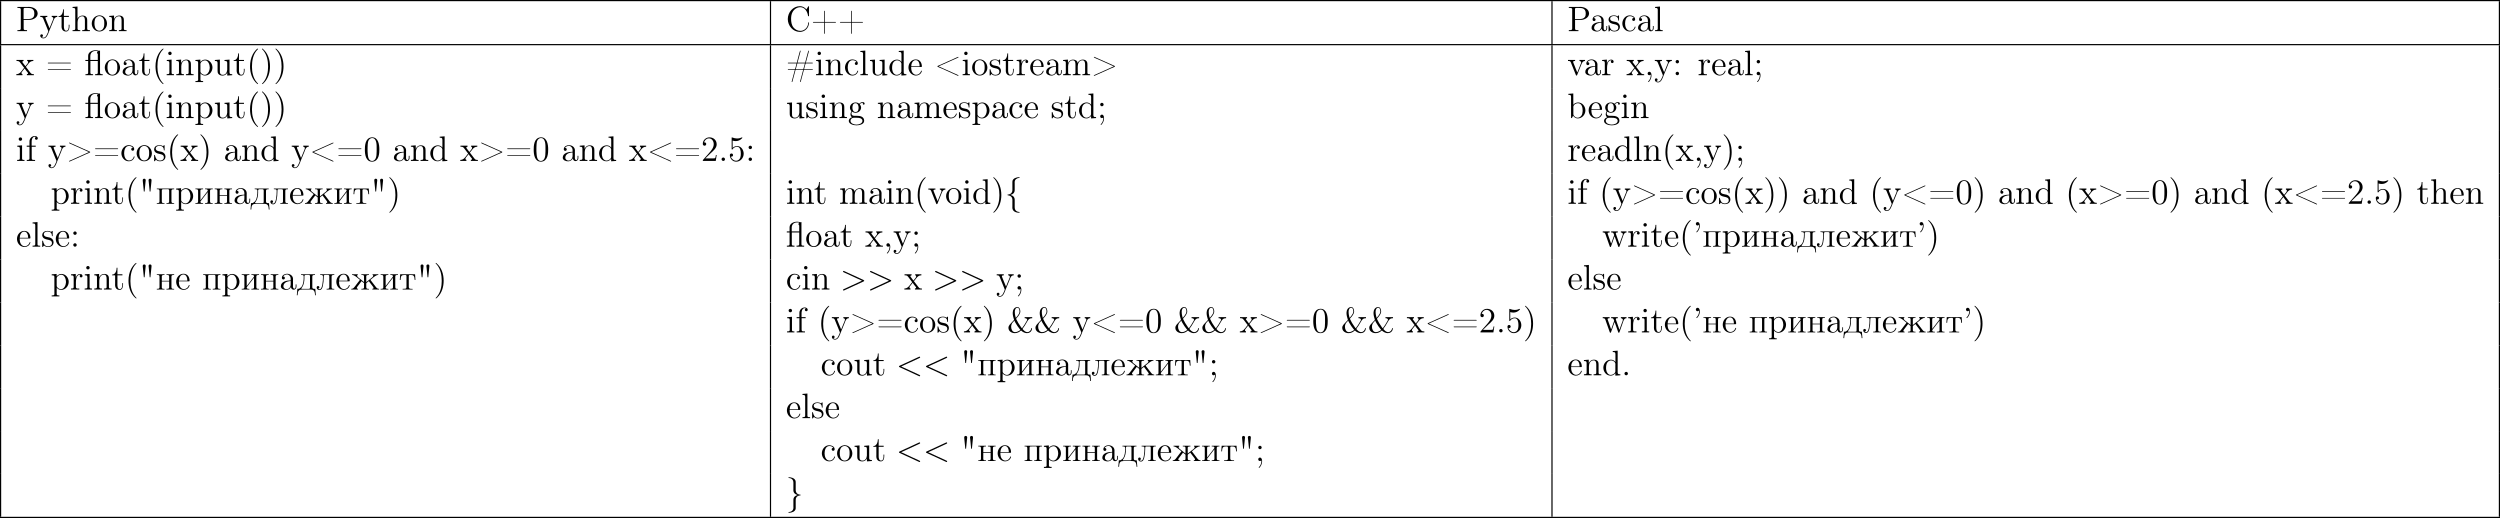 <?xml version='1.0' encoding='UTF-8'?>
<!-- This file was generated by dvisvgm 2.8.1 -->
<svg version='1.1' xmlns='http://www.w3.org/2000/svg' xmlns:xlink='http://www.w3.org/1999/xlink' width='1684.902pt' height='349.091pt' viewBox='0 892.723 1684.902 349.091'>
<defs>
<path id='g0-60' d='M7.878-5.822C8.094-5.918 8.118-6.001 8.118-6.073C8.118-6.205 8.022-6.3 7.89-6.3C7.867-6.3 7.855-6.288 7.687-6.217L1.219-3.24C1.004-3.144 .98-3.061 .98-2.989C.98-2.905 .992-2.833 1.219-2.726L7.687 .251C7.843 .323 7.867 .335 7.89 .335C8.022 .335 8.118 .239 8.118 .108C8.118 .036 8.094-.048 7.878-.143L1.722-2.977L7.878-5.822Z'/>
<path id='g0-62' d='M7.878-2.726C8.106-2.833 8.118-2.905 8.118-2.989C8.118-3.061 8.094-3.144 7.878-3.24L1.411-6.217C1.255-6.288 1.231-6.3 1.207-6.3C1.064-6.3 .98-6.181 .98-6.085C.98-5.942 1.076-5.894 1.231-5.822L7.376-2.989L1.219-.143C.98-.036 .98 .048 .98 .12C.98 .215 1.064 .335 1.207 .335C1.231 .335 1.243 .323 1.411 .251L7.878-2.726Z'/>
<path id='g1-29' d='M1.243-5.153H.311V-4.806H1.243V-.813C1.243-.395 .897-.359 .538-.359H.335V-.012H2.905V-.359H2.63C2.295-.359 1.997-.395 1.997-.813V-4.806H4.495V-.813C4.495-.395 4.148-.359 3.79-.359H3.587V-.012H6.157V-.359H5.87C5.523-.359 5.248-.395 5.248-.825V-8.309C5.141-8.285 5.009-8.249 4.89-8.249H4.818C4.722-8.249 4.639-8.309 4.543-8.333C4.352-8.393 4.148-8.416 3.945-8.428H3.754C2.642-8.428 1.243-7.831 1.243-6.528V-5.153ZM4.495-5.153H1.973V-6.408C1.973-7.257 2.439-8.189 3.802-8.189C4.053-8.189 4.471-8.165 4.471-8.058C4.471-7.974 4.244-7.867 4.244-7.639C4.244-7.52 4.28-7.4 4.364-7.305C4.4-7.245 4.483-7.209 4.495-7.137V-5.153Z'/>
<path id='g1-34' d='M3.778-4.148H4.029C4.041-4.507 4.101-4.866 4.136-5.224C4.208-5.978 4.292-6.731 4.364-7.484C4.376-7.627 4.4-7.783 4.4-7.938C4.4-8.201 4.316-8.476 3.85-8.476C3.491-8.404 3.395-8.201 3.395-7.926C3.395-7.747 3.443-7.568 3.455-7.412C3.527-6.683 3.599-5.966 3.67-5.236L3.742-4.531C3.754-4.4 3.778-4.28 3.778-4.148ZM1.805-4.148H2.056C2.056-4.28 2.08-4.4 2.092-4.531L2.164-5.236C2.236-5.966 2.307-6.683 2.379-7.412C2.391-7.568 2.439-7.747 2.439-7.926C2.439-8.201 2.343-8.404 1.985-8.476C1.566-8.476 1.435-8.225 1.435-7.938C1.435-7.783 1.459-7.627 1.47-7.484C1.542-6.731 1.626-5.978 1.698-5.224C1.733-4.866 1.793-4.507 1.805-4.148Z'/>
<path id='g1-35' d='M3.682-4.232H.813C.741-4.232 .658-4.196 .658-4.113V-4.101C.658-4.029 .717-3.993 .789-3.993H3.599C3.467-3.467 3.18-1.997 2.965-1.997H.801C.729-1.997 .658-1.961 .658-1.889C.658-1.757 .789-1.757 .885-1.757H3.001C2.893-1.423 2.821-1.076 2.726-.729C2.534-.048 2.355 .646 2.176 1.327L1.985 2.044C1.973 2.08 1.961 2.128 1.961 2.176S1.985 2.307 2.068 2.307C2.224 2.307 2.331 1.686 2.403 1.387C2.594 .681 2.786-.036 2.977-.741L3.156-1.423C3.192-1.53 3.228-1.65 3.24-1.757H5.81C5.703-1.423 5.631-1.076 5.535-.729C5.344-.048 5.165 .646 4.985 1.327L4.794 2.044C4.782 2.08 4.77 2.128 4.77 2.176S4.794 2.307 4.878 2.307C5.033 2.307 5.141 1.686 5.212 1.387C5.404 .681 5.595-.036 5.786-.741L5.966-1.423C6.001-1.53 6.037-1.65 6.049-1.757H8.931C9.002-1.757 9.086-1.793 9.086-1.877V-1.889C9.086-1.961 9.026-1.997 8.954-1.997H6.133C6.265-2.523 6.551-3.993 6.767-3.993H8.942C9.014-3.993 9.086-4.029 9.086-4.101C9.086-4.232 8.954-4.232 8.859-4.232H6.731C6.862-4.615 6.946-5.021 7.054-5.416C7.281-6.288 7.544-7.173 7.759-8.046C7.771-8.082 7.783-8.13 7.783-8.177S7.759-8.309 7.675-8.309C7.46-8.309 6.97-5.858 6.599-4.663C6.563-4.519 6.516-4.376 6.492-4.232H3.921C4.053-4.615 4.136-5.021 4.244-5.416C4.471-6.288 4.734-7.173 4.949-8.046C4.961-8.082 4.973-8.13 4.973-8.177S4.949-8.309 4.866-8.309C4.651-8.309 4.16-5.858 3.79-4.663C3.754-4.519 3.706-4.376 3.682-4.232ZM3.324-1.997L3.862-3.969L4.053-3.993H6.408L5.87-2.02L5.679-1.997H3.324Z'/>
<path id='g1-38' d='M8.44-1.459H8.177C8.177-.765 7.568-.108 6.85-.108H6.755C6.193-.167 5.691-.646 5.356-1.028C5.308-1.076 5.248-1.124 5.248-1.196C5.248-1.315 5.738-1.889 5.942-2.212C6.241-2.678 6.516-3.156 6.791-3.634C6.97-3.921 7.113-4.232 7.376-4.447C7.687-4.71 8.094-4.806 8.5-4.806V-5.153H5.954V-4.806C6.253-4.806 6.731-4.722 6.791-4.352V-4.208C6.743-3.981 6.551-3.754 6.444-3.551C6.049-2.893 5.679-2.2 5.189-1.602C5.153-1.554 5.081-1.447 5.021-1.447H5.009C4.89-1.518 4.686-1.853 4.543-2.068C4.017-2.821 3.527-3.587 3.156-4.423C3.132-4.471 3.096-4.531 3.096-4.591C3.096-4.71 3.216-4.794 3.288-4.878C3.814-5.452 4.495-6.3 4.495-7.054C4.495-7.651 4.268-8.56 3.491-8.56C2.439-8.56 1.925-7.532 1.925-6.611C1.925-5.834 2.116-5.093 2.355-4.364C2.367-4.34 2.379-4.304 2.379-4.268V-4.244C2.319-4.077 1.949-3.754 1.745-3.539C1.231-2.929 .49-2.415 .49-1.554C.49-.418 1.59 .239 2.618 .239C3.359 .239 4.125-.084 4.639-.598C4.663-.61 4.698-.646 4.734-.646C4.818-.646 4.949-.49 5.045-.406C5.511-.036 6.133 .239 6.743 .239C7.412 .239 8.44-.191 8.44-1.459ZM2.487-3.993H2.511C2.582-3.73 2.738-3.467 2.869-3.228C3.276-2.487 3.778-1.769 4.316-1.112C4.388-1.04 4.495-.944 4.495-.885C4.495-.813 4.184-.598 4.017-.502C3.634-.263 3.156-.108 2.702-.108C1.793-.108 1.399-1.136 1.399-1.925C1.399-2.307 1.494-2.702 1.674-3.025C1.889-3.395 2.271-3.646 2.487-3.993ZM2.977-4.902C2.941-5.117 2.857-5.32 2.798-5.535C2.69-6.001 2.63-6.504 2.63-6.982C2.63-7.472 2.833-8.321 3.515-8.321C4.16-8.321 4.22-7.329 4.22-7.042C4.22-6.504 3.862-6.013 3.563-5.607C3.371-5.368 3.192-5.117 2.977-4.902Z'/>
<path id='g1-39' d='M2.116-7.388C2.116-7.281 2.128-7.173 2.128-7.066V-6.982C2.08-6.265 1.805-5.631 1.291-5.117C1.255-5.081 1.196-5.021 1.196-4.961S1.255-4.842 1.303-4.842C1.47-4.842 1.769-5.26 1.913-5.487C2.2-5.942 2.379-6.504 2.379-7.054C2.379-7.532 2.236-8.309 1.614-8.309C1.267-8.309 1.04-8.034 1.04-7.723C1.04-7.4 1.291-7.149 1.614-7.149C1.841-7.149 1.973-7.257 2.116-7.388Z'/>
<path id='g1-40' d='M3.718-8.966C3.3-8.811 2.511-7.771 2.14-7.101C1.459-5.846 1.184-4.411 1.184-2.989C1.184-.789 1.853 1.411 3.587 2.893C3.646 2.929 3.718 2.989 3.79 2.989C3.85 2.989 3.885 2.929 3.885 2.893C3.885 2.762 3.551 2.499 3.431 2.343C2.236 .921 1.829-1.04 1.829-2.893C1.829-4.89 2.212-7.149 3.706-8.644C3.778-8.715 3.885-8.799 3.885-8.883C3.885-8.942 3.826-8.978 3.766-8.978C3.742-8.978 3.73-8.978 3.718-8.966Z'/>
<path id='g1-41' d='M.705-8.966C.669-8.954 .658-8.931 .658-8.895C.658-8.739 .968-8.512 1.1-8.357C2.331-6.862 2.714-4.842 2.714-2.917C2.714-1.112 2.331 .837 1.172 2.283L.885 2.606C.801 2.69 .658 2.786 .658 2.893C.658 2.941 .705 2.977 .765 2.977H.801C.944 2.953 1.16 2.714 1.315 2.558C2.774 1.1 3.359-.956 3.359-2.977C3.359-5.177 2.69-7.4 .944-8.883C.897-8.931 .837-8.978 .765-8.978C.741-8.978 .729-8.978 .705-8.966Z'/>
<path id='g1-43' d='M4.423-3.12H.837C.753-3.12 .658-3.096 .658-3.001V-2.989C.658-2.881 .777-2.881 .861-2.881H4.423V.705C4.423 .789 4.435 .897 4.543 .897S4.663 .789 4.663 .705V-2.881H8.225C8.309-2.881 8.428-2.881 8.428-2.989V-3.001C8.428-3.096 8.333-3.12 8.249-3.12H4.663V-6.695C4.663-6.779 4.651-6.886 4.543-6.886S4.423-6.779 4.423-6.695V-3.12Z'/>
<path id='g1-44' d='M2.08-.215C2.092-.096 2.092 .024 2.092 .143C2.056 .813 1.793 1.518 1.315 1.997C1.267 2.044 1.196 2.116 1.196 2.188V2.212C1.219 2.271 1.267 2.295 1.303 2.295C1.47 2.295 1.757 1.877 1.889 1.65C2.164 1.184 2.343 .61 2.343 .048C2.343-.406 2.224-1.172 1.614-1.172C1.255-1.172 1.04-.873 1.04-.574C1.04-.239 1.303-.012 1.614-.012C1.805-.012 1.961-.096 2.08-.215Z'/>
<path id='g1-46' d='M1.53-1.16C1.279-1.112 1.04-.897 1.04-.598C1.04-.287 1.303-.012 1.614-.012S2.2-.251 2.2-.586C2.2-.897 1.937-1.172 1.626-1.172C1.59-1.172 1.566-1.16 1.53-1.16Z'/>
<path id='g1-48' d='M2.762-7.962C.49-7.747 .478-4.914 .478-3.766C.478-2.128 .813 .239 2.917 .239H3.061C5.332 .024 5.356-2.75 5.356-3.921C5.356-5.547 5.009-7.974 2.929-7.974C2.869-7.974 2.821-7.962 2.762-7.962ZM1.399-3.12C1.387-3.216 1.387-3.324 1.387-3.419C1.387-4.16 1.387-4.926 1.447-5.667C1.482-6.145 1.542-6.671 1.817-7.077C2.068-7.46 2.487-7.723 2.929-7.723C4.555-7.723 4.447-5.248 4.447-4.125V-3.24C4.447-2.355 4.4-1.411 4.077-.789C3.862-.359 3.419 0 2.917 0H2.845C1.411-.12 1.506-2.032 1.399-3.12Z'/>
<path id='g1-50' d='M.98-6.253C1.219-6.994 1.805-7.615 2.63-7.615C3.694-7.615 4.256-6.611 4.256-5.667C4.256-4.447 3.383-3.467 2.63-2.606L1.769-1.638C1.518-1.363 1.267-1.076 1.016-.789L.741-.478C.669-.383 .574-.335 .574-.179C.574-.12 .586-.06 .586-.012H4.937L5.248-2.02H4.985C4.89-1.459 4.926-.885 4.411-.885C4.077-.885 3.73-.861 3.395-.861H1.411C2.032-1.482 2.63-2.092 3.276-2.678C4.113-3.431 5.248-4.34 5.248-5.595C5.248-7.101 4.089-7.962 2.798-7.962C1.626-7.962 .574-7.006 .574-5.798C.574-5.464 .693-5.212 1.124-5.141C1.518-5.141 1.722-5.416 1.722-5.715C1.722-5.99 1.554-6.217 1.219-6.276C1.136-6.276 1.064-6.276 .98-6.253Z'/>
<path id='g1-53' d='M.921-1.482C.992-1.47 1.052-1.459 1.124-1.459C1.435-1.459 1.662-1.686 1.662-1.997C1.662-2.295 1.423-2.523 1.136-2.523C.861-2.523 .598-2.331 .586-2.032V-1.961C.586-.813 1.494 .239 2.714 .239C4.148 .239 5.248-1.016 5.248-2.451C5.248-3.646 4.459-4.937 3.18-5.021H3.061C2.534-5.021 1.805-4.818 1.53-4.376L1.518-6.862C1.865-6.755 2.224-6.695 2.57-6.695C3.347-6.695 4.089-6.994 4.674-7.627C4.722-7.699 4.794-7.759 4.794-7.843V-7.867C4.782-7.926 4.734-7.95 4.686-7.95C4.507-7.95 4.244-7.783 4.053-7.723C3.718-7.627 3.359-7.58 3.013-7.58C2.475-7.58 2.02-7.711 1.506-7.878C1.447-7.902 1.387-7.938 1.327-7.95H1.303C1.243-7.95 1.207-7.902 1.196-7.843V-4.041C1.196-3.945 1.219-3.85 1.339-3.85C1.494-3.85 1.566-4.077 1.662-4.172C2.008-4.555 2.499-4.782 3.013-4.782H3.084C4.101-4.734 4.28-3.383 4.28-2.499C4.28-1.674 4.196-.634 3.288-.215C3.084-.12 2.881-.084 2.678-.084C1.889-.084 1.112-.717 .921-1.482Z'/>
<path id='g1-58' d='M1.53-5.141C1.279-5.093 1.04-4.878 1.04-4.579C1.04-4.268 1.303-3.993 1.614-3.993S2.2-4.232 2.2-4.567C2.2-4.878 1.937-5.153 1.626-5.153C1.59-5.153 1.566-5.141 1.53-5.141ZM1.53-1.16C1.279-1.112 1.04-.897 1.04-.598C1.04-.287 1.303-.012 1.614-.012S2.2-.251 2.2-.586C2.2-.897 1.937-1.172 1.626-1.172C1.59-1.172 1.566-1.16 1.53-1.16Z'/>
<path id='g1-59' d='M2.08-.215C2.092-.096 2.092 .024 2.092 .143C2.056 .813 1.793 1.518 1.315 1.997C1.267 2.044 1.196 2.116 1.196 2.188V2.212C1.219 2.271 1.267 2.295 1.303 2.295C1.47 2.295 1.757 1.877 1.889 1.65C2.164 1.184 2.343 .61 2.343 .048C2.343-.406 2.224-1.172 1.614-1.172C1.255-1.172 1.04-.873 1.04-.574C1.04-.239 1.303-.012 1.614-.012C1.805-.012 1.961-.096 2.08-.215ZM1.53-5.141C1.279-5.093 1.04-4.878 1.04-4.579C1.04-4.268 1.303-3.993 1.614-3.993S2.2-4.232 2.2-4.567C2.2-4.878 1.937-5.153 1.626-5.153C1.59-5.153 1.566-5.141 1.53-5.141Z'/>
<path id='g1-60' d='M1.387-2.989C1.602-3.108 1.829-3.192 2.056-3.288C3.969-4.148 5.894-5.021 7.819-5.87C7.926-5.918 8.106-5.966 8.106-6.085C8.106-6.145 8.058-6.193 7.986-6.193C7.89-6.193 7.783-6.121 7.711-6.097C5.595-5.117 3.455-4.16 1.315-3.228C1.207-3.18 .98-3.12 .98-3.013V-2.989C.98-2.821 1.985-2.463 2.463-2.248C4.196-1.447 5.954-.705 7.687 .096C7.759 .12 7.89 .215 7.998 .215C8.058 .215 8.106 .167 8.106 .108C8.106-.084 7.054-.454 6.563-.681C5.021-1.363 3.479-2.056 1.949-2.75C1.769-2.821 1.578-2.929 1.387-2.989Z'/>
<path id='g1-61' d='M.717-1.985C.681-1.961 .658-1.925 .658-1.889C.658-1.805 .753-1.757 .825-1.757H8.249C8.345-1.757 8.428-1.793 8.428-1.889C8.428-1.973 8.345-2.008 8.237-2.008C8.177-2.008 8.118-1.997 8.07-1.997H.801C.765-1.997 .741-1.997 .717-1.985ZM.753-4.22C.693-4.208 .658-4.148 .658-4.101S.693-4.005 .765-3.993H8.249C8.321-3.993 8.428-4.005 8.428-4.101C8.428-4.208 8.309-4.232 8.225-4.232H.861C.825-4.232 .789-4.232 .753-4.22Z'/>
<path id='g1-62' d='M7.699-3.001C7.484-2.881 7.257-2.798 7.03-2.702C5.117-1.841 3.192-.968 1.267-.12C1.16-.072 .98-.024 .98 .096C.98 .167 1.028 .203 1.1 .203C1.196 .203 1.303 .132 1.375 .108C3.108-.693 4.878-1.447 6.623-2.248C6.982-2.403 8.106-2.798 8.106-2.977V-3.001C8.106-3.144 7.867-3.18 7.759-3.24C5.631-4.172 3.515-5.105 1.399-6.085C1.327-6.109 1.196-6.205 1.088-6.205C1.016-6.205 .98-6.145 .98-6.085C.98-5.918 2.032-5.535 2.523-5.308C4.065-4.627 5.607-3.933 7.137-3.24C7.317-3.168 7.508-3.061 7.699-3.001Z'/>
<path id='g1-67' d='M6.934-7.34C6.348-7.986 5.643-8.428 4.734-8.428C2.403-8.428 .646-6.36 .646-4.089C.646-1.829 2.379 .239 4.722 .239H4.902C6.372 .143 7.639-1.004 7.783-2.63C7.795-2.69 7.795-2.738 7.795-2.798C7.795-2.893 7.783-3.001 7.663-3.001C7.472-3.001 7.532-2.618 7.484-2.415C7.293-1.184 6.229-.108 4.89-.108C4.005-.108 3.132-.55 2.57-1.243C1.913-2.044 1.757-3.168 1.757-4.16C1.757-4.914 1.865-5.738 2.236-6.42C2.75-7.388 3.742-8.082 4.878-8.082C6.396-8.082 7.209-6.623 7.436-5.38C7.448-5.26 7.424-5.033 7.627-5.033C7.759-5.033 7.795-5.093 7.795-5.189V-8.285C7.795-8.357 7.759-8.428 7.675-8.428C7.58-8.428 7.52-8.297 7.472-8.225L7.137-7.687C7.066-7.568 6.994-7.46 6.934-7.34Z'/>
<path id='g1-80' d='M.49-8.177V-7.831H.885C1.279-7.831 1.638-7.783 1.638-7.34C1.638-7.257 1.626-7.185 1.626-7.113V-.885C1.626-.406 1.255-.359 .861-.359H.49V-.012H3.73V-.359H3.359C2.893-.359 2.594-.395 2.594-.873V-3.814H4.806C5.942-3.909 7.305-4.663 7.305-5.954V-6.073C7.209-7.532 5.631-8.189 4.388-8.189C4.16-8.189 3.933-8.177 3.706-8.177H.49ZM2.57-4.101V-7.388C2.57-7.699 2.69-7.831 3.013-7.831H3.909C4.926-7.831 6.193-7.747 6.193-5.954C6.193-5.547 6.145-5.081 5.882-4.746C5.464-4.196 4.77-4.101 4.136-4.101H2.57Z'/>
<path id='g1-97' d='M1.255-4.4C1.542-4.854 2.068-5.093 2.594-5.093C3.276-5.093 3.826-4.4 3.826-3.742V-3.096C2.618-3.096 .514-2.762 .514-1.124V-1.004C.622-.191 1.614 .12 2.319 .12C2.941 .12 3.718-.263 3.897-.921H3.909C3.945-.359 4.352 .048 4.83 .048C5.332 .048 5.727-.383 5.774-.873V-1.745H5.511V-1.16C5.511-.813 5.452-.299 5.057-.299C4.674-.299 4.591-.813 4.591-1.112C4.591-1.243 4.603-1.375 4.603-1.506V-3.168C4.603-3.3 4.615-3.443 4.615-3.575C4.615-4.698 3.575-5.332 2.594-5.332C1.829-5.332 .861-4.878 .861-3.945C.861-3.599 1.088-3.407 1.375-3.407S1.865-3.634 1.865-3.909C1.865-4.208 1.638-4.4 1.351-4.4H1.255ZM3.826-2.881V-1.745C3.826-.897 3.288-.132 2.439-.132C1.985-.132 1.375-.49 1.375-1.1C1.375-2.152 2.331-2.69 3.324-2.833C3.491-2.857 3.658-2.845 3.826-2.881Z'/>
<path id='g1-98' d='M.335-8.177V-7.831H.526C.885-7.831 1.243-7.795 1.243-7.233V-.012L1.494-.036L1.638-.239L1.925-.789C2.331-.275 2.798 .108 3.503 .108C4.914 .108 6.073-1.124 6.073-2.594C6.073-3.981 5.021-5.272 3.634-5.272C3.037-5.272 2.283-4.985 2.008-4.471L1.997-8.309L.335-8.177ZM5.141-2.307C5.093-1.733 5.033-1.219 4.686-.777C4.376-.383 3.909-.132 3.431-.132C2.941-.132 2.487-.418 2.2-.837C2.116-.98 2.02-1.112 2.02-1.303V-3.288C2.02-3.443 2.008-3.599 2.008-3.754C2.008-4.471 2.845-5.021 3.551-5.021C4.866-5.021 5.153-3.563 5.153-2.57C5.153-2.487 5.153-2.391 5.141-2.307Z'/>
<path id='g1-99' d='M4.316-4.447C4.28-4.447 4.256-4.459 4.22-4.459C3.945-4.459 3.73-4.232 3.73-3.957C3.73-3.658 3.957-3.455 4.22-3.455C4.495-3.455 4.734-3.646 4.734-3.969C4.734-4.949 3.658-5.332 2.893-5.332C1.447-5.332 .418-3.981 .418-2.594C.418-1.219 1.447 .108 2.929 .108C3.73 .108 4.435-.323 4.782-1.148C4.806-1.219 4.854-1.327 4.854-1.423V-1.47C4.842-1.518 4.794-1.542 4.746-1.542C4.567-1.542 4.567-1.363 4.531-1.243C4.304-.61 3.694-.155 3.025-.155C1.757-.155 1.339-1.578 1.339-2.57C1.339-3.551 1.65-5.069 2.989-5.069C3.467-5.069 4.029-4.854 4.316-4.447Z'/>
<path id='g1-100' d='M3.587-8.177V-7.831H3.73C4.208-7.831 4.495-7.807 4.495-7.089V-4.519C4.113-4.985 3.599-5.272 2.989-5.272C1.53-5.272 .418-4.005 .418-2.57C.418-1.303 1.327 .108 2.881 .108C3.527 .108 3.981-.167 4.471-.705V.108L6.157-.012V-.359H5.966C5.607-.359 5.248-.395 5.248-.956V-8.309L3.587-8.177ZM1.339-2.295V-2.475C1.339-3.347 1.447-4.256 2.271-4.806C2.511-4.949 2.774-5.021 3.037-5.021C3.634-5.021 4.483-4.543 4.483-3.79C4.483-3.634 4.471-3.479 4.471-3.324V-1.351C4.471-.669 3.527-.132 2.941-.132C2.056-.132 1.494-.968 1.387-1.829C1.363-1.985 1.363-2.14 1.339-2.295Z'/>
<path id='g1-101' d='M1.267-2.786H4.686C4.806-2.786 4.866-2.833 4.866-2.953C4.866-4.184 4.208-5.332 2.798-5.332C1.363-5.332 .347-4.029 .347-2.642C.347-1.59 .909-.526 1.949-.096C2.224 .024 2.523 .108 2.821 .108H2.857C3.73 .108 4.579-.418 4.83-1.303C4.842-1.339 4.866-1.387 4.866-1.435C4.866-1.494 4.794-1.554 4.734-1.554C4.591-1.554 4.531-1.231 4.447-1.076C4.148-.538 3.587-.155 2.941-.155C2.487-.155 2.08-.406 1.793-.741C1.315-1.315 1.267-2.068 1.267-2.786ZM1.279-3.013C1.279-3.921 1.781-5.093 2.774-5.093C3.826-5.093 4.113-3.862 4.113-3.013H1.279Z'/>
<path id='g1-102' d='M1.303-5.153H.371V-4.806H1.303V-.813C1.303-.395 .956-.359 .598-.359H.395V-.012H3.192V-.359H2.821C2.343-.359 2.056-.395 2.056-.909V-4.806H3.407V-5.153H2.032V-6.288C2.032-6.683 2.032-7.066 2.188-7.436C2.343-7.795 2.642-8.177 3.061-8.189C3.216-8.189 3.359-8.153 3.503-8.094C3.312-8.01 3.144-7.89 3.144-7.627S3.335-7.149 3.61-7.149C3.933-7.149 4.101-7.376 4.101-7.639C4.101-8.165 3.551-8.428 3.096-8.428C2.307-8.428 1.626-7.902 1.387-7.173C1.315-6.934 1.303-6.695 1.303-6.444V-5.153Z'/>
<path id='g1-103' d='M3.838-4.842H3.826C3.503-5.141 3.025-5.272 2.606-5.272C1.71-5.272 .717-4.651 .717-3.539C.717-3.144 .861-2.75 1.124-2.451C1.16-2.415 1.219-2.355 1.219-2.295S1.148-2.164 1.124-2.116C.98-1.877 .897-1.59 .897-1.315C.897-.933 1.064-.478 1.411-.287V-.275C.861-.132 .323 .335 .323 .921C.323 2.008 1.889 2.439 2.905 2.439C3.873 2.439 5.511 2.092 5.511 .909C5.511-.562 4.053-.777 3.072-.777H2.152C1.626-.777 1.231-1.052 1.231-1.566V-1.614C1.243-1.817 1.327-1.985 1.423-2.164C1.769-1.973 2.08-1.817 2.475-1.793H2.57C3.515-1.793 4.316-2.379 4.471-3.395V-3.527C4.471-3.933 4.328-4.22 4.113-4.567C4.077-4.603 4.041-4.639 4.041-4.686V-4.698C4.125-4.961 4.794-5.153 5.057-5.153C5.117-5.153 5.165-5.153 5.224-5.141C5.117-5.081 5.033-4.973 5.033-4.842C5.033-4.663 5.189-4.531 5.356-4.531C5.547-4.531 5.667-4.674 5.667-4.866V-4.926C5.619-5.2 5.38-5.404 5.093-5.404C4.663-5.404 4.125-5.212 3.838-4.842ZM.909 1.004V.909C.909 .502 1.196 .108 1.578-.048C1.745-.108 1.937-.12 2.116-.12H2.929C3.718-.12 4.794-.06 4.926 .849V.933C4.926 1.841 3.658 2.188 2.941 2.188C2.14 2.188 1.028 1.865 .909 1.004ZM1.554-3.3V-3.455C1.554-4.029 1.638-5.021 2.582-5.021C3.347-5.021 3.634-4.268 3.634-3.527C3.634-3.001 3.539-2.056 2.606-2.056C1.901-2.056 1.626-2.642 1.554-3.3Z'/>
<path id='g1-104' d='M.383-8.177V-7.831H.598C.98-7.831 1.291-7.783 1.291-7.233V-.849C1.291-.406 .98-.359 .646-.359H.383V-.012H2.977V-.359H2.702C2.355-.359 2.068-.406 2.068-.849V-3.037C2.068-3.862 2.487-5.033 3.658-5.033C4.388-5.033 4.543-4.328 4.543-3.622V-.813C4.543-.395 4.196-.359 3.838-.359H3.634V-.012H6.229V-.359H5.954C5.631-.359 5.32-.371 5.32-.825V-3.539C5.32-3.921 5.308-4.304 5.105-4.639C4.83-5.117 4.268-5.272 3.742-5.272C3.013-5.272 2.271-4.83 2.056-4.125L2.044-8.309L.383-8.177Z'/>
<path id='g1-105' d='M.442-5.141V-4.794H.634C1.016-4.794 1.303-4.734 1.303-4.196V-.861C1.303-.418 1.076-.359 .395-.359V-.012H2.869V-.359H2.702C2.355-.359 2.056-.383 2.056-.789V-5.272L.442-5.141ZM1.411-7.938C1.088-7.89 .921-7.627 .921-7.376S1.112-6.791 1.482-6.791S2.08-7.077 2.08-7.364C2.08-7.615 1.889-7.95 1.518-7.95C1.482-7.95 1.447-7.938 1.411-7.938Z'/>
<path id='g1-108' d='M.395-8.177V-7.831H.61C.992-7.831 1.303-7.783 1.303-7.221V-.849C1.303-.406 .992-.359 .658-.359H.395V-.012H2.965V-.359H2.678C2.331-.359 2.056-.395 2.056-.825V-8.309L.395-8.177Z'/>
<path id='g1-109' d='M.383-5.141V-4.794H.61C.956-4.794 1.291-4.746 1.291-4.196V-.861C1.291-.418 1.064-.359 .383-.359V-.012H2.977V-.359H2.702C2.355-.359 2.068-.406 2.068-.849V-3.037C2.068-3.862 2.487-5.033 3.658-5.033C4.388-5.033 4.543-4.328 4.543-3.622V-.813C4.543-.395 4.196-.359 3.838-.359H3.634V-.012H6.229V-.359H5.954C5.607-.359 5.32-.406 5.32-.849V-3.037C5.32-3.862 5.738-5.033 6.91-5.033C7.639-5.033 7.795-4.328 7.795-3.622V-.813C7.795-.395 7.448-.359 7.089-.359H6.886V-.012H9.48V-.359H9.205C8.883-.359 8.572-.371 8.572-.825V-3.539C8.572-3.909 8.56-4.28 8.369-4.615C8.094-5.105 7.532-5.272 6.994-5.272C6.265-5.272 5.511-4.818 5.296-4.101H5.284C5.2-4.926 4.471-5.272 3.682-5.272C2.941-5.272 2.212-4.722 2.02-4.041L2.008-5.272L.383-5.141Z'/>
<path id='g1-110' d='M.383-5.141V-4.794H.61C.956-4.794 1.291-4.746 1.291-4.196V-.861C1.291-.418 1.064-.359 .383-.359V-.012H2.977V-.359H2.702C2.355-.359 2.068-.406 2.068-.849V-3.037C2.068-3.862 2.487-5.033 3.658-5.033C4.388-5.033 4.543-4.328 4.543-3.622V-.813C4.543-.395 4.196-.359 3.838-.359H3.634V-.012H6.229V-.359H5.954C5.631-.359 5.32-.371 5.32-.825V-3.539C5.32-3.921 5.308-4.292 5.117-4.627C4.842-5.105 4.268-5.272 3.754-5.272C3.168-5.272 2.666-5.057 2.26-4.495C2.152-4.352 2.068-4.208 2.02-4.041L2.008-5.272L.383-5.141Z'/>
<path id='g1-111' d='M2.75-5.332C1.47-5.212 .347-4.101 .347-2.582C.347-1.219 1.351 .108 2.929 .108C4.364 .108 5.487-1.16 5.487-2.558C5.487-3.897 4.495-5.344 2.905-5.344C2.857-5.344 2.798-5.332 2.75-5.332ZM1.267-2.307C1.255-2.403 1.255-2.499 1.255-2.594C1.255-3.419 1.339-4.507 2.26-4.937C2.463-5.033 2.69-5.081 2.905-5.081C3.359-5.081 3.802-4.878 4.101-4.519C4.519-4.029 4.567-3.359 4.567-2.738C4.567-2.068 4.555-1.303 4.101-.741C3.802-.371 3.359-.155 2.905-.155C1.913-.155 1.399-1.052 1.303-1.937C1.279-2.056 1.279-2.188 1.267-2.307Z'/>
<path id='g1-112' d='M.335-5.141V-4.794H.55C.909-4.794 1.243-4.758 1.243-4.256V1.243C1.243 1.315 1.255 1.399 1.255 1.482C1.255 1.937 .897 1.961 .502 1.961H.335V2.307H2.929V1.961H2.666C2.331 1.961 2.02 1.913 2.02 1.482L2.032-.658C2.331-.155 2.989 .108 3.539 .108C4.985 .108 6.073-1.196 6.073-2.606C6.073-3.945 5.069-5.272 3.622-5.272C2.965-5.272 2.427-4.949 1.997-4.471V-5.272L.335-5.141ZM5.141-2.391C5.081-1.59 4.794-.693 3.993-.263C3.814-.179 3.622-.132 3.419-.132C2.857-.132 2.02-.681 2.02-1.291V-3.288C2.02-3.443 2.008-3.587 2.008-3.742C2.008-4.411 2.821-5.009 3.527-5.009C4.734-5.009 5.153-3.431 5.153-2.606C5.153-2.534 5.153-2.463 5.141-2.391Z'/>
<path id='g1-114' d='M.335-5.141V-4.794H.526C.885-4.794 1.243-4.758 1.243-4.196V-.861C1.243-.418 1.016-.359 .335-.359V-.012H3.132V-.359C3.001-.359 2.857-.347 2.714-.347C2.331-.347 1.997-.406 1.997-.849V-2.475C1.997-3.395 2.14-4.71 3.12-4.997C3.216-5.021 3.3-5.033 3.395-5.033C3.455-5.033 3.503-5.021 3.563-5.021V-5.009C3.383-4.937 3.276-4.758 3.276-4.567C3.276-4.292 3.503-4.101 3.742-4.101C4.053-4.101 4.22-4.34 4.22-4.579C4.22-5.021 3.802-5.272 3.395-5.272C2.762-5.272 2.295-4.818 2.068-4.292C2.02-4.184 1.961-4.065 1.949-3.945L1.937-5.272L.335-5.141Z'/>
<path id='g1-115' d='M3.395-4.961C3.061-5.236 2.666-5.332 2.248-5.332C1.387-5.332 .395-4.997 .395-3.85V-3.742C.837-1.733 3.67-2.965 3.67-1.207C3.67-.466 3.001-.132 2.367-.132C1.172-.132 .873-1.1 .669-1.925C.646-1.997 .61-2.056 .526-2.056C.418-2.056 .395-1.973 .395-1.889V-.036C.395 .024 .418 .108 .514 .108C.717 .108 .885-.406 1.016-.406H1.028C1.112-.383 1.172-.287 1.243-.227C1.566 .012 1.949 .108 2.355 .108C3.24 .108 4.22-.335 4.22-1.53C4.22-2.236 3.658-2.869 3.001-3.072C2.355-3.276 .933-3.228 .933-4.196C.933-4.878 1.65-5.117 2.212-5.117C2.905-5.117 3.658-4.746 3.658-3.73C3.658-3.622 3.67-3.539 3.802-3.539C3.897-3.539 3.921-3.61 3.921-3.694V-5.189C3.921-5.248 3.885-5.332 3.814-5.332C3.658-5.332 3.467-5.045 3.395-4.961Z'/>
<path id='g1-116' d='M1.745-7.364C1.745-6.587 1.435-5.045 .215-5.045V-4.806H1.231V-2.104C1.231-1.937 1.219-1.769 1.219-1.602C1.219-.526 1.769 .108 2.762 .108C3.682 .108 3.897-.921 3.897-1.662V-2.176H3.634C3.634-1.997 3.646-1.817 3.646-1.638C3.646-1.124 3.551-.155 2.821-.155C2.14-.155 2.008-.98 2.008-1.566V-4.806H3.694V-5.153H2.008V-7.364H1.745Z'/>
<path id='g1-117' d='M.383-5.141V-4.794H.538C1.04-4.794 1.291-4.746 1.291-4.029V-1.638C1.291-1.267 1.303-.885 1.494-.562C1.805-.036 2.463 .12 3.025 .12C3.67 .12 4.376-.299 4.555-.956L4.567 .108L6.229-.012V-.359H6.001C5.655-.359 5.32-.406 5.32-.933V-5.272L3.634-5.141V-4.794H3.778C4.184-4.794 4.543-4.77 4.543-4.196V-1.829C4.483-.992 4.017-.143 3.084-.143C2.642-.143 2.212-.251 2.092-.885C2.068-1.112 2.068-1.351 2.068-1.578V-5.272L.383-5.141Z'/>
<path id='g1-118' d='M.215-5.153V-4.806H.442C.861-4.806 1.04-4.663 1.196-4.28L1.435-3.67C1.889-2.511 2.343-1.351 2.821-.203C2.869-.072 2.917 .108 3.084 .108S3.3-.072 3.347-.203C3.814-1.387 4.28-2.57 4.758-3.742C5.021-4.388 5.308-4.806 5.954-4.806V-5.153H4.089V-4.806C4.376-4.794 4.651-4.603 4.651-4.292C4.651-4.125 4.567-3.969 4.507-3.826C4.268-3.192 3.993-2.558 3.742-1.913L3.503-1.291C3.455-1.172 3.383-1.052 3.359-.921C3.288-1.004 3.264-1.124 3.228-1.219L3.001-1.769C2.678-2.594 2.355-3.419 2.02-4.232C1.985-4.316 1.949-4.4 1.949-4.495V-4.543C2.02-4.806 2.367-4.806 2.606-4.806V-5.153H.215Z'/>
<path id='g1-119' d='M.215-5.153V-4.806H.383C1.016-4.806 1.088-4.4 1.339-3.61C1.722-2.463 2.14-1.339 2.546-.203C2.594-.084 2.618 .096 2.786 .108C2.953 .108 2.989-.036 3.037-.167L3.359-1.064C3.634-1.865 3.897-2.714 4.22-3.503C4.423-3.013 4.579-2.499 4.758-1.997L5.404-.167C5.452-.036 5.487 .108 5.655 .108C5.81 .096 5.846-.072 5.894-.191C6.3-1.399 6.755-2.606 7.161-3.802C7.364-4.388 7.627-4.782 8.225-4.806V-5.153H6.324V-4.806C6.635-4.794 7.006-4.591 7.006-4.256C7.006-3.993 6.814-3.587 6.695-3.276C6.42-2.487 6.097-1.698 5.858-.897H5.846C5.774-1.184 5.643-1.459 5.559-1.733C5.272-2.558 4.949-3.383 4.686-4.22C4.651-4.304 4.615-4.4 4.615-4.495V-4.543C4.686-4.794 5.009-4.806 5.236-4.806H5.296V-5.153H3.049V-4.806H3.216C3.67-4.806 3.838-4.663 3.969-4.22C4.005-4.136 4.065-4.017 4.065-3.921V-3.897C4.053-3.79 3.993-3.67 3.957-3.575L3.742-2.965C3.515-2.319 3.276-1.674 3.061-1.028C2.917-1.327 2.821-1.674 2.714-1.997L1.925-4.22C1.901-4.304 1.853-4.4 1.853-4.483C1.853-4.782 2.283-4.806 2.534-4.806V-5.153H.215Z'/>
<path id='g1-120' d='M.179-5.153V-4.806H.406C1.1-4.806 1.255-4.471 1.554-4.089C1.829-3.73 2.092-3.371 2.367-3.013C2.499-2.845 2.606-2.654 2.762-2.511V-2.499C2.63-2.379 2.534-2.224 2.427-2.092C1.829-1.327 1.291-.359 .12-.359V-.012H2.188V-.359C1.949-.418 1.853-.538 1.853-.729C1.853-.992 2.056-1.184 2.2-1.375C2.439-1.674 2.702-1.961 2.917-2.283H2.929C3.216-1.817 3.61-1.327 3.957-.921C4.017-.837 4.089-.753 4.089-.646C4.089-.466 3.838-.371 3.682-.359V-.012H6.049V-.359H5.822C5.248-.359 5.057-.562 4.615-1.172C4.352-1.518 4.089-1.853 3.826-2.2C3.67-2.403 3.527-2.642 3.347-2.821V-2.833C4.101-3.587 4.483-4.806 5.858-4.806V-5.153H3.778V-4.806C3.993-4.806 4.113-4.603 4.113-4.435C4.113-4.053 3.646-3.646 3.407-3.324C3.335-3.228 3.252-3.144 3.192-3.049H3.18C2.869-3.527 2.439-3.945 2.152-4.423C2.14-4.459 2.14-4.483 2.14-4.507C2.14-4.686 2.391-4.794 2.558-4.806V-5.153H.179Z'/>
<path id='g1-121' d='M.215-5.153V-4.806H.442C1.1-4.806 1.172-4.364 1.447-3.682C1.889-2.582 2.331-1.459 2.798-.359C2.845-.263 2.917-.108 2.917-.024V.024C2.869 .323 2.666 .705 2.546 .944C2.319 1.482 1.973 2.188 1.291 2.188C1.04 2.188 .909 2.08 .693 1.973V1.961C.944 1.937 1.136 1.769 1.136 1.506C1.136 1.255 .956 1.052 .693 1.052S.227 1.231 .227 1.506C.227 2.104 .789 2.427 1.279 2.427C2.463 2.427 2.905 .777 3.216 .012L4.507-3.144C4.806-3.885 4.985-4.794 5.954-4.806V-5.153H4.089V-4.806C4.364-4.794 4.627-4.627 4.639-4.328C4.639-4.089 4.507-3.873 4.423-3.646C4.041-2.774 3.718-1.889 3.347-1.016C2.869-2.056 2.499-3.168 2.032-4.22C2.008-4.304 1.949-4.388 1.949-4.483C1.949-4.794 2.355-4.806 2.606-4.806V-5.153H.215Z'/>
<path id='g1-123' d='M1.853-2.989V-3.013C2.654-3.144 3.312-3.718 3.312-4.615V-6.862C3.312-7.006 3.3-7.137 3.3-7.281C3.3-8.165 3.969-8.667 4.782-8.739H4.83C4.89-8.739 4.985-8.751 4.985-8.859C4.985-8.954 4.902-8.99 4.818-8.99C3.909-8.99 2.762-8.596 2.558-7.711C2.534-7.556 2.534-7.4 2.534-7.245V-4.686C2.534-3.706 1.925-3.228 1.064-3.12C.968-3.12 .849-3.12 .849-2.989C.873-2.845 1.363-2.857 1.602-2.75C2.224-2.511 2.546-2.008 2.546-1.303C2.546-1.136 2.534-.968 2.534-.801V.813C2.534 .968 2.523 1.124 2.523 1.291C2.523 2.355 3.455 2.989 4.794 2.989C4.878 2.989 4.985 2.965 4.985 2.857C4.985 2.69 4.567 2.726 4.376 2.666C3.694 2.463 3.312 1.961 3.312 1.207V-1.375C3.312-2.248 2.714-2.857 1.853-2.989Z'/>
<path id='g1-125' d='M3.981-3.013V-2.989C3.192-2.857 2.534-2.283 2.534-1.387V.849C2.534 .98 2.546 1.112 2.546 1.243C2.546 2.176 1.877 2.666 1.052 2.738H1.004C.944 2.738 .849 2.762 .849 2.857S.933 2.989 1.028 2.989C2.02 2.989 3.084 2.558 3.288 1.71C3.312 1.554 3.312 1.399 3.312 1.243V-1.315C3.312-2.283 3.909-2.774 4.77-2.881H4.842C4.949-2.881 4.985-2.929 4.985-3.013C4.973-3.108 4.89-3.12 4.818-3.12C3.897-3.18 3.312-3.778 3.312-4.698V-7.233C3.312-7.496 3.3-7.747 3.18-7.986C2.786-8.763 1.686-8.99 1.04-8.99C.956-8.99 .849-8.966 .849-8.859C.849-8.691 1.267-8.715 1.435-8.679C2.116-8.488 2.534-8.01 2.534-7.209V-5.045C2.534-4.902 2.523-4.77 2.523-4.627C2.523-3.73 3.168-3.144 3.981-3.013Z'/>
<path id='g1-224' d='M1.255-4.4C1.542-4.854 2.068-5.093 2.594-5.093C3.276-5.093 3.826-4.4 3.826-3.742V-3.096C2.618-3.096 .514-2.762 .514-1.124V-1.004C.622-.191 1.614 .12 2.319 .12C2.941 .12 3.718-.263 3.897-.921H3.909C3.945-.359 4.352 .048 4.83 .048C5.332 .048 5.727-.383 5.774-.873V-1.745H5.511V-1.16C5.511-.813 5.452-.299 5.057-.299C4.674-.299 4.591-.813 4.591-1.112C4.591-1.243 4.603-1.375 4.603-1.506V-3.168C4.603-3.3 4.615-3.443 4.615-3.575C4.615-4.698 3.575-5.332 2.594-5.332C1.829-5.332 .861-4.878 .861-3.945C.861-3.599 1.088-3.407 1.375-3.407S1.865-3.634 1.865-3.909C1.865-4.208 1.638-4.4 1.351-4.4H1.255ZM3.826-2.881V-1.745C3.826-.897 3.288-.132 2.439-.132C1.985-.132 1.375-.49 1.375-1.1C1.375-2.152 2.331-2.69 3.324-2.833C3.491-2.857 3.658-2.845 3.826-2.881Z'/>
<path id='g1-228' d='M1.447-5.153V-4.926H1.698C2.044-4.926 2.355-4.878 2.355-4.411V-4.34C2.355-3.204 2.283-1.71 1.542-.837C1.47-.765 1.375-.705 1.303-.646C1.148-.514 1.004-.383 .813-.311C.622-.251 .418-.251 .227-.251L.036 1.925H.299C.335 1.399 .371 .646 .717 .323C1.028 .036 1.47-.012 1.877-.012H4.507C5.141-.012 5.798 .012 6.049 .873C6.133 1.219 6.169 1.578 6.193 1.925H6.456L6.265-.251H5.99C5.595-.251 5.26-.299 5.26-.813V-4.364C5.26-4.842 5.475-4.926 6.169-4.926V-5.153H1.447ZM4.471-.574C4.471-.287 4.268-.251 4.065-.251H2.248C2.128-.251 1.997-.239 1.877-.239C1.769-.239 1.566-.239 1.566-.395C1.566-.514 1.769-.681 1.853-.813C2.451-1.662 2.606-2.917 2.606-3.862C2.606-4.005 2.594-4.16 2.594-4.304C2.594-4.651 2.654-4.926 3.025-4.926H4.077C4.435-4.926 4.495-4.734 4.495-4.292C4.495-4.113 4.483-3.945 4.483-3.778V-.777C4.483-.705 4.483-.634 4.471-.574Z'/>
<path id='g1-229' d='M1.267-2.786H4.686C4.806-2.786 4.866-2.833 4.866-2.953C4.866-4.184 4.208-5.332 2.798-5.332C1.363-5.332 .347-4.029 .347-2.642C.347-1.59 .909-.526 1.949-.096C2.224 .024 2.523 .108 2.821 .108H2.857C3.73 .108 4.579-.418 4.83-1.303C4.842-1.339 4.866-1.387 4.866-1.435C4.866-1.494 4.794-1.554 4.734-1.554C4.591-1.554 4.531-1.231 4.447-1.076C4.148-.538 3.587-.155 2.941-.155C2.487-.155 2.08-.406 1.793-.741C1.315-1.315 1.267-2.068 1.267-2.786ZM1.279-3.013C1.279-3.921 1.781-5.093 2.774-5.093C3.826-5.093 4.113-3.862 4.113-3.013H1.279Z'/>
<path id='g1-230' d='M.454-5.153V-4.926C1.184-4.926 1.961-4.22 2.57-3.718C2.738-3.575 2.917-3.407 3.108-3.3C2.953-3.025 2.714-2.75 2.511-2.499C2.14-2.008 1.769-1.53 1.399-1.04C1.076-.622 .837-.251 .191-.251V-.012H2.463V-.251C2.283-.251 2.044-.323 2.044-.526C2.044-.681 2.152-.861 2.236-.968C2.546-1.399 2.881-1.829 3.204-2.248C3.347-2.439 3.527-2.63 3.646-2.845C3.85-2.714 4.029-2.546 4.22-2.391C4.316-2.307 4.483-2.224 4.483-2.08V-.813C4.483-.43 4.435-.251 3.575-.251V-.012H6.145V-.251H5.894C5.535-.251 5.236-.299 5.236-.813V-2.068C5.236-2.212 5.392-2.295 5.511-2.379C5.703-2.534 5.894-2.702 6.097-2.845C6.217-2.63 6.396-2.439 6.539-2.248C6.862-1.829 7.197-1.399 7.508-.968C7.592-.861 7.699-.681 7.699-.526C7.699-.359 7.52-.251 7.281-.251V-.012H9.552V-.251C8.907-.251 8.667-.622 8.345-1.04C7.843-1.698 7.352-2.355 6.838-3.013C6.767-3.108 6.695-3.192 6.635-3.3C6.826-3.407 7.006-3.575 7.173-3.718C7.783-4.22 8.56-4.926 9.289-4.926V-5.153H7.364V-4.926L7.472-4.89C7.556-4.83 7.592-4.758 7.592-4.686C7.592-4.244 6.97-3.909 6.635-3.634C6.169-3.264 5.691-2.893 5.236-2.511V-4.136C5.236-4.208 5.224-4.304 5.224-4.4C5.224-4.794 5.404-4.926 6.145-4.926V-5.153H3.575V-4.926H3.814C4.148-4.926 4.495-4.878 4.495-4.4C4.495-4.304 4.483-4.22 4.483-4.148V-2.534C4.065-2.845 3.67-3.18 3.264-3.515C2.821-3.862 2.164-4.244 2.164-4.686C2.164-4.758 2.188-4.842 2.271-4.89L2.379-4.926V-5.153H.454Z'/>
<path id='g1-232' d='M.323-5.153V-4.926H.586C.921-4.926 1.231-4.878 1.231-4.364V-.801C1.231-.347 1.04-.251 .323-.251V-.012H2.917V-.251H2.678C2.343-.251 2.008-.299 2.008-.741C2.032-.849 2.14-.944 2.2-1.028L2.678-1.65C3.204-2.331 3.742-3.001 4.256-3.694C4.328-3.79 4.411-3.873 4.471-3.981L4.483-.777C4.483-.406 4.364-.251 3.575-.251V-.012H6.169V-.251H5.93C5.583-.251 5.26-.299 5.26-.801V-4.364C5.26-4.842 5.475-4.926 6.169-4.926V-5.153H3.575V-4.926H3.802C4.148-4.926 4.483-4.89 4.483-4.423C4.459-4.316 4.352-4.22 4.292-4.136L3.814-3.515C3.288-2.833 2.75-2.164 2.236-1.47C2.164-1.375 2.08-1.291 2.02-1.184L2.008-4.388C2.008-4.758 2.104-4.926 2.917-4.926V-5.153H.323Z'/>
<path id='g1-235' d='M1.399-5.153V-4.926H1.614C2.032-4.926 2.355-4.89 2.355-4.388C2.355-3.503 2.295-2.57 2.14-1.698C2.032-1.1 1.805-.096 1.172-.096H1.148C.956-.096 .813-.191 .658-.275V-.287C.921-.287 1.136-.478 1.136-.741C1.136-.968 .98-1.196 .693-1.196C.442-1.196 .227-1.016 .227-.717C.227-.191 .634 .167 1.16 .167C1.949 .167 2.2-.717 2.331-1.339C2.523-2.2 2.606-3.144 2.606-4.005V-4.148C2.606-4.483 2.618-4.83 2.821-4.902C2.857-4.914 2.905-4.914 2.941-4.926H4.053C4.328-4.926 4.447-4.842 4.483-4.531V-.813C4.483-.323 4.268-.251 3.575-.251V-.012H6.169V-.251H5.93C5.583-.251 5.26-.299 5.26-.801V-4.364C5.26-4.842 5.475-4.926 6.169-4.926V-5.153H1.399Z'/>
<path id='g1-237' d='M.323-5.153V-4.926H.586C.921-4.926 1.231-4.878 1.231-4.364V-.801C1.231-.347 1.04-.251 .323-.251V-.012H2.917V-.251H2.666C2.319-.251 1.997-.299 1.997-.777C1.997-.873 2.008-.968 2.008-1.04V-2.726H4.483V-1.04C4.483-.968 4.495-.873 4.495-.777C4.495-.263 4.136-.251 3.575-.251V-.012H6.169V-.251H5.93C5.583-.251 5.26-.299 5.26-.801V-4.364C5.26-4.842 5.475-4.926 6.169-4.926V-5.153H3.575V-4.926H3.802C4.16-4.926 4.483-4.89 4.483-4.4V-2.953H2.008V-4.4C2.008-4.782 2.116-4.926 2.917-4.926V-5.153H.323Z'/>
<path id='g1-239' d='M.323-5.153V-4.926H.586C.921-4.926 1.231-4.878 1.231-4.364V-.801C1.231-.347 1.04-.251 .323-.251V-.012H2.917V-.251H2.654C2.319-.251 2.008-.299 2.008-.813V-4.459C2.008-4.782 2.104-4.926 2.439-4.926H2.63C3.072-4.926 3.503-4.949 3.945-4.949C4.244-4.949 4.483-4.89 4.483-4.483V-.765C4.483-.383 4.328-.251 3.575-.251V-.012H6.169V-.251H5.93C5.583-.251 5.26-.299 5.26-.801V-4.364C5.26-4.842 5.475-4.926 6.169-4.926V-5.153H.323Z'/>
<path id='g1-240' d='M.335-5.141V-4.794H.55C.909-4.794 1.243-4.758 1.243-4.256V1.243C1.243 1.315 1.255 1.399 1.255 1.482C1.255 1.937 .897 1.961 .502 1.961H.335V2.307H2.929V1.961H2.666C2.331 1.961 2.02 1.913 2.02 1.482L2.032-.658C2.331-.155 2.989 .108 3.539 .108C4.985 .108 6.073-1.196 6.073-2.606C6.073-3.945 5.069-5.272 3.622-5.272C2.965-5.272 2.427-4.949 1.997-4.471V-5.272L.335-5.141ZM5.141-2.391C5.081-1.59 4.794-.693 3.993-.263C3.814-.179 3.622-.132 3.419-.132C2.857-.132 2.02-.681 2.02-1.291V-3.288C2.02-3.443 2.008-3.587 2.008-3.742C2.008-4.411 2.821-5.009 3.527-5.009C4.734-5.009 5.153-3.431 5.153-2.606C5.153-2.534 5.153-2.463 5.141-2.391Z'/>
<path id='g1-242' d='M.418-5.153L.287-3.252H.55C.574-3.694 .598-4.292 .849-4.603C1.088-4.866 1.47-4.914 1.805-4.914H2.176C2.451-4.914 2.534-4.758 2.534-4.495V-.861C2.534-.562 2.463-.323 2.068-.287C1.793-.251 1.518-.251 1.243-.251V-.012H4.603V-.251H4.196C3.706-.251 3.312-.311 3.312-.861V-4.495C3.312-4.758 3.395-4.914 3.67-4.914H4.041C4.83-4.914 5.236-4.686 5.296-3.252H5.559L5.428-5.153H.418Z'/>
</defs>
<g id='page2' transform='matrix(2 0 0 2 0 0)'>
<rect x='0' y='446.362' height='.399' width='842.451'/>
<rect x='0' y='446.76' height='14.446' width='.399'/>
<use x='5.38' y='456.872' xlink:href='#g1-80'/>
<use x='13.342' y='456.872' xlink:href='#g1-121'/>
<use x='19.519' y='456.872' xlink:href='#g1-116'/>
<use x='24.07' y='456.872' xlink:href='#g1-104'/>
<use x='30.572' y='456.872' xlink:href='#g1-111'/>
<use x='36.424' y='456.872' xlink:href='#g1-110'/>
<rect x='259.445' y='446.76' height='14.446' width='.399'/>
<use x='264.825' y='456.872' xlink:href='#g1-67'/>
<use x='273.277' y='456.872' xlink:href='#g1-43'/>
<use x='282.38' y='456.872' xlink:href='#g1-43'/>
<rect x='522.791' y='446.76' height='14.446' width='.399'/>
<use x='528.171' y='456.872' xlink:href='#g1-80'/>
<use x='535.808' y='456.872' xlink:href='#g1-97'/>
<use x='541.66' y='456.872' xlink:href='#g1-115'/>
<use x='546.276' y='456.872' xlink:href='#g1-99'/>
<use x='551.478' y='456.872' xlink:href='#g1-97'/>
<use x='557.329' y='456.872' xlink:href='#g1-108'/>
<rect x='842.052' y='446.76' height='14.446' width='.399'/>
<rect x='0' y='461.206' height='.399' width='842.451'/>
<rect x='0' y='461.604' height='14.446' width='.399'/>
<use x='5.38' y='471.716' xlink:href='#g1-120'/>
<use x='15.458' y='471.716' xlink:href='#g1-61'/>
<use x='28.461' y='471.716' xlink:href='#g1-29'/>
<use x='34.963' y='471.716' xlink:href='#g1-111'/>
<use x='40.815' y='471.716' xlink:href='#g1-97'/>
<use x='46.666' y='471.716' xlink:href='#g1-116'/>
<use x='51.218' y='471.716' xlink:href='#g1-40'/>
<use x='55.769' y='471.716' xlink:href='#g1-105'/>
<use x='59.02' y='471.716' xlink:href='#g1-110'/>
<use x='65.522' y='471.716' xlink:href='#g1-112'/>
<use x='72.023' y='471.716' xlink:href='#g1-117'/>
<use x='78.525' y='471.716' xlink:href='#g1-116'/>
<use x='83.076' y='471.716' xlink:href='#g1-40'/>
<use x='87.628' y='471.716' xlink:href='#g1-41'/>
<use x='92.179' y='471.716' xlink:href='#g1-41'/>
<rect x='259.445' y='461.604' height='14.446' width='.399'/>
<use x='264.825' y='471.716' xlink:href='#g1-35'/>
<use x='274.577' y='471.716' xlink:href='#g1-105'/>
<use x='277.828' y='471.716' xlink:href='#g1-110'/>
<use x='284.33' y='471.716' xlink:href='#g1-99'/>
<use x='289.532' y='471.716' xlink:href='#g1-108'/>
<use x='292.783' y='471.716' xlink:href='#g1-117'/>
<use x='299.284' y='471.716' xlink:href='#g1-100'/>
<use x='305.786' y='471.716' xlink:href='#g1-101'/>
<use x='314.889' y='471.716' xlink:href='#g1-60'/>
<use x='323.991' y='471.716' xlink:href='#g1-105'/>
<use x='327.242' y='471.716' xlink:href='#g1-111'/>
<use x='333.094' y='471.716' xlink:href='#g1-115'/>
<use x='337.71' y='471.716' xlink:href='#g1-116'/>
<use x='342.261' y='471.716' xlink:href='#g1-114'/>
<use x='346.813' y='471.716' xlink:href='#g1-101'/>
<use x='352.014' y='471.716' xlink:href='#g1-97'/>
<use x='357.866' y='471.716' xlink:href='#g1-109'/>
<use x='367.618' y='471.716' xlink:href='#g1-62'/>
<rect x='522.791' y='461.604' height='14.446' width='.399'/>
<use x='528.171' y='471.716' xlink:href='#g1-118'/>
<use x='533.697' y='471.716' xlink:href='#g1-97'/>
<use x='539.549' y='471.716' xlink:href='#g1-114'/>
<use x='548.001' y='471.716' xlink:href='#g1-120'/>
<use x='554.178' y='471.716' xlink:href='#g1-44'/>
<use x='557.429' y='471.716' xlink:href='#g1-121'/>
<use x='563.605' y='471.716' xlink:href='#g1-58'/>
<use x='572.058' y='471.716' xlink:href='#g1-114'/>
<use x='576.609' y='471.716' xlink:href='#g1-101'/>
<use x='581.811' y='471.716' xlink:href='#g1-97'/>
<use x='587.662' y='471.716' xlink:href='#g1-108'/>
<use x='590.913' y='471.716' xlink:href='#g1-59'/>
<rect x='842.052' y='461.604' height='14.446' width='.399'/>
<rect x='0' y='476.05' height='14.446' width='.399'/>
<use x='5.38' y='486.162' xlink:href='#g1-121'/>
<use x='15.458' y='486.162' xlink:href='#g1-61'/>
<use x='28.461' y='486.162' xlink:href='#g1-29'/>
<use x='34.963' y='486.162' xlink:href='#g1-111'/>
<use x='40.815' y='486.162' xlink:href='#g1-97'/>
<use x='46.666' y='486.162' xlink:href='#g1-116'/>
<use x='51.218' y='486.162' xlink:href='#g1-40'/>
<use x='55.769' y='486.162' xlink:href='#g1-105'/>
<use x='59.02' y='486.162' xlink:href='#g1-110'/>
<use x='65.522' y='486.162' xlink:href='#g1-112'/>
<use x='72.023' y='486.162' xlink:href='#g1-117'/>
<use x='78.525' y='486.162' xlink:href='#g1-116'/>
<use x='83.076' y='486.162' xlink:href='#g1-40'/>
<use x='87.628' y='486.162' xlink:href='#g1-41'/>
<use x='92.179' y='486.162' xlink:href='#g1-41'/>
<rect x='259.445' y='476.05' height='14.446' width='.399'/>
<use x='264.825' y='486.162' xlink:href='#g1-117'/>
<use x='271.327' y='486.162' xlink:href='#g1-115'/>
<use x='275.943' y='486.162' xlink:href='#g1-105'/>
<use x='279.194' y='486.162' xlink:href='#g1-110'/>
<use x='285.696' y='486.162' xlink:href='#g1-103'/>
<use x='295.448' y='486.162' xlink:href='#g1-110'/>
<use x='301.95' y='486.162' xlink:href='#g1-97'/>
<use x='307.802' y='486.162' xlink:href='#g1-109'/>
<use x='317.554' y='486.162' xlink:href='#g1-101'/>
<use x='322.756' y='486.162' xlink:href='#g1-115'/>
<use x='327.372' y='486.162' xlink:href='#g1-112'/>
<use x='333.874' y='486.162' xlink:href='#g1-97'/>
<use x='339.726' y='486.162' xlink:href='#g1-99'/>
<use x='344.927' y='486.162' xlink:href='#g1-101'/>
<use x='354.03' y='486.162' xlink:href='#g1-115'/>
<use x='358.646' y='486.162' xlink:href='#g1-116'/>
<use x='363.197' y='486.162' xlink:href='#g1-100'/>
<use x='369.699' y='486.162' xlink:href='#g1-59'/>
<rect x='522.791' y='476.05' height='14.446' width='.399'/>
<use x='528.171' y='486.162' xlink:href='#g1-98'/>
<use x='534.998' y='486.162' xlink:href='#g1-101'/>
<use x='540.199' y='486.162' xlink:href='#g1-103'/>
<use x='546.051' y='486.162' xlink:href='#g1-105'/>
<use x='549.302' y='486.162' xlink:href='#g1-110'/>
<rect x='842.052' y='476.05' height='14.446' width='.399'/>
<rect x='0' y='490.496' height='14.446' width='.399'/>
<use x='5.38' y='500.608' xlink:href='#g1-105'/>
<use x='8.631' y='500.608' xlink:href='#g1-102'/>
<use x='16.108' y='500.608' xlink:href='#g1-121'/>
<use x='22.285' y='500.608' xlink:href='#g1-62'/>
<use x='31.387' y='500.608' xlink:href='#g1-61'/>
<use x='40.49' y='500.608' xlink:href='#g1-99'/>
<use x='45.691' y='500.608' xlink:href='#g1-111'/>
<use x='51.543' y='500.608' xlink:href='#g1-115'/>
<use x='56.159' y='500.608' xlink:href='#g1-40'/>
<use x='60.71' y='500.608' xlink:href='#g1-120'/>
<use x='66.887' y='500.608' xlink:href='#g1-41'/>
<use x='75.339' y='500.608' xlink:href='#g1-97'/>
<use x='81.191' y='500.608' xlink:href='#g1-110'/>
<use x='87.693' y='500.608' xlink:href='#g1-100'/>
<use x='98.096' y='500.608' xlink:href='#g1-121'/>
<use x='104.272' y='500.608' xlink:href='#g1-60'/>
<use x='113.375' y='500.608' xlink:href='#g1-61'/>
<use x='122.477' y='500.608' xlink:href='#g1-48'/>
<use x='132.23' y='500.608' xlink:href='#g1-97'/>
<use x='138.082' y='500.608' xlink:href='#g1-110'/>
<use x='144.583' y='500.608' xlink:href='#g1-100'/>
<use x='154.986' y='500.608' xlink:href='#g1-120'/>
<use x='161.163' y='500.608' xlink:href='#g1-62'/>
<use x='170.266' y='500.608' xlink:href='#g1-61'/>
<use x='179.368' y='500.608' xlink:href='#g1-48'/>
<use x='189.121' y='500.608' xlink:href='#g1-97'/>
<use x='194.972' y='500.608' xlink:href='#g1-110'/>
<use x='201.474' y='500.608' xlink:href='#g1-100'/>
<use x='211.877' y='500.608' xlink:href='#g1-120'/>
<use x='218.054' y='500.608' xlink:href='#g1-60'/>
<use x='227.156' y='500.608' xlink:href='#g1-61'/>
<use x='236.259' y='500.608' xlink:href='#g1-50'/>
<use x='242.11' y='500.608' xlink:href='#g1-46'/>
<use x='245.361' y='500.608' xlink:href='#g1-53'/>
<use x='251.213' y='500.608' xlink:href='#g1-58'/>
<rect x='259.445' y='490.496' height='14.446' width='.399'/>
<rect x='522.791' y='490.496' height='14.446' width='.399'/>
<use x='528.171' y='500.608' xlink:href='#g1-114'/>
<use x='532.722' y='500.608' xlink:href='#g1-101'/>
<use x='537.923' y='500.608' xlink:href='#g1-97'/>
<use x='543.775' y='500.608' xlink:href='#g1-100'/>
<use x='550.277' y='500.608' xlink:href='#g1-108'/>
<use x='553.528' y='500.608' xlink:href='#g1-110'/>
<use x='560.03' y='500.608' xlink:href='#g1-40'/>
<use x='564.581' y='500.608' xlink:href='#g1-120'/>
<use x='570.758' y='500.608' xlink:href='#g1-44'/>
<use x='574.008' y='500.608' xlink:href='#g1-121'/>
<use x='580.185' y='500.608' xlink:href='#g1-41'/>
<use x='584.736' y='500.608' xlink:href='#g1-59'/>
<rect x='842.052' y='490.496' height='14.446' width='.399'/>
<rect x='0' y='504.942' height='14.446' width='.399'/>
<use x='17.083' y='515.054' xlink:href='#g1-112'/>
<use x='23.585' y='515.054' xlink:href='#g1-114'/>
<use x='28.136' y='515.054' xlink:href='#g1-105'/>
<use x='31.387' y='515.054' xlink:href='#g1-110'/>
<use x='37.564' y='515.054' xlink:href='#g1-116'/>
<use x='42.115' y='515.054' xlink:href='#g1-40'/>
<use x='46.666' y='515.054' xlink:href='#g1-34'/>
<use x='52.518' y='515.054' xlink:href='#g1-239'/>
<use x='59.02' y='515.054' xlink:href='#g1-240'/>
<use x='65.522' y='515.054' xlink:href='#g1-232'/>
<use x='72.023' y='515.054' xlink:href='#g1-237'/>
<use x='78.525' y='515.054' xlink:href='#g1-224'/>
<use x='84.377' y='515.054' xlink:href='#g1-228'/>
<use x='90.879' y='515.054' xlink:href='#g1-235'/>
<use x='97.38' y='515.054' xlink:href='#g1-229'/>
<use x='102.582' y='515.054' xlink:href='#g1-230'/>
<use x='112.335' y='515.054' xlink:href='#g1-232'/>
<use x='118.836' y='515.054' xlink:href='#g1-242'/>
<use x='124.688' y='515.054' xlink:href='#g1-34'/>
<use x='130.54' y='515.054' xlink:href='#g1-41'/>
<rect x='259.445' y='504.942' height='14.446' width='.399'/>
<use x='264.825' y='515.054' xlink:href='#g1-105'/>
<use x='268.076' y='515.054' xlink:href='#g1-110'/>
<use x='274.252' y='515.054' xlink:href='#g1-116'/>
<use x='282.705' y='515.054' xlink:href='#g1-109'/>
<use x='292.457' y='515.054' xlink:href='#g1-97'/>
<use x='298.309' y='515.054' xlink:href='#g1-105'/>
<use x='301.56' y='515.054' xlink:href='#g1-110'/>
<use x='308.062' y='515.054' xlink:href='#g1-40'/>
<use x='312.613' y='515.054' xlink:href='#g1-118'/>
<use x='318.465' y='515.054' xlink:href='#g1-111'/>
<use x='324.316' y='515.054' xlink:href='#g1-105'/>
<use x='327.567' y='515.054' xlink:href='#g1-100'/>
<use x='334.069' y='515.054' xlink:href='#g1-41'/>
<use x='338.62' y='515.054' xlink:href='#g1-123'/>
<rect x='522.791' y='504.942' height='14.446' width='.399'/>
<use x='528.171' y='515.054' xlink:href='#g1-105'/>
<use x='531.422' y='515.054' xlink:href='#g1-102'/>
<use x='538.899' y='515.054' xlink:href='#g1-40'/>
<use x='543.45' y='515.054' xlink:href='#g1-121'/>
<use x='549.627' y='515.054' xlink:href='#g1-62'/>
<use x='558.729' y='515.054' xlink:href='#g1-61'/>
<use x='567.832' y='515.054' xlink:href='#g1-99'/>
<use x='573.033' y='515.054' xlink:href='#g1-111'/>
<use x='578.885' y='515.054' xlink:href='#g1-115'/>
<use x='583.501' y='515.054' xlink:href='#g1-40'/>
<use x='588.052' y='515.054' xlink:href='#g1-120'/>
<use x='594.229' y='515.054' xlink:href='#g1-41'/>
<use x='598.78' y='515.054' xlink:href='#g1-41'/>
<use x='607.233' y='515.054' xlink:href='#g1-97'/>
<use x='613.084' y='515.054' xlink:href='#g1-110'/>
<use x='619.586' y='515.054' xlink:href='#g1-100'/>
<use x='629.989' y='515.054' xlink:href='#g1-40'/>
<use x='634.54' y='515.054' xlink:href='#g1-121'/>
<use x='640.717' y='515.054' xlink:href='#g1-60'/>
<use x='649.819' y='515.054' xlink:href='#g1-61'/>
<use x='658.922' y='515.054' xlink:href='#g1-48'/>
<use x='664.774' y='515.054' xlink:href='#g1-41'/>
<use x='673.226' y='515.054' xlink:href='#g1-97'/>
<use x='679.078' y='515.054' xlink:href='#g1-110'/>
<use x='685.579' y='515.054' xlink:href='#g1-100'/>
<use x='695.982' y='515.054' xlink:href='#g1-40'/>
<use x='700.533' y='515.054' xlink:href='#g1-120'/>
<use x='706.71' y='515.054' xlink:href='#g1-62'/>
<use x='715.813' y='515.054' xlink:href='#g1-61'/>
<use x='724.915' y='515.054' xlink:href='#g1-48'/>
<use x='730.767' y='515.054' xlink:href='#g1-41'/>
<use x='739.219' y='515.054' xlink:href='#g1-97'/>
<use x='745.071' y='515.054' xlink:href='#g1-110'/>
<use x='751.573' y='515.054' xlink:href='#g1-100'/>
<use x='761.976' y='515.054' xlink:href='#g1-40'/>
<use x='766.527' y='515.054' xlink:href='#g1-120'/>
<use x='772.703' y='515.054' xlink:href='#g1-60'/>
<use x='781.806' y='515.054' xlink:href='#g1-61'/>
<use x='790.909' y='515.054' xlink:href='#g1-50'/>
<use x='796.76' y='515.054' xlink:href='#g1-46'/>
<use x='800.011' y='515.054' xlink:href='#g1-53'/>
<use x='805.863' y='515.054' xlink:href='#g1-41'/>
<use x='814.315' y='515.054' xlink:href='#g1-116'/>
<use x='818.866' y='515.054' xlink:href='#g1-104'/>
<use x='825.368' y='515.054' xlink:href='#g1-101'/>
<use x='830.57' y='515.054' xlink:href='#g1-110'/>
<rect x='842.052' y='504.942' height='14.446' width='.399'/>
<rect x='0' y='519.388' height='14.446' width='.399'/>
<use x='5.38' y='529.5' xlink:href='#g1-101'/>
<use x='10.581' y='529.5' xlink:href='#g1-108'/>
<use x='13.832' y='529.5' xlink:href='#g1-115'/>
<use x='18.448' y='529.5' xlink:href='#g1-101'/>
<use x='23.65' y='529.5' xlink:href='#g1-58'/>
<rect x='259.445' y='519.388' height='14.446' width='.399'/>
<use x='264.825' y='529.5' xlink:href='#g1-29'/>
<use x='271.327' y='529.5' xlink:href='#g1-111'/>
<use x='277.178' y='529.5' xlink:href='#g1-97'/>
<use x='283.03' y='529.5' xlink:href='#g1-116'/>
<use x='291.482' y='529.5' xlink:href='#g1-120'/>
<use x='297.659' y='529.5' xlink:href='#g1-44'/>
<use x='300.91' y='529.5' xlink:href='#g1-121'/>
<use x='307.086' y='529.5' xlink:href='#g1-59'/>
<rect x='522.791' y='519.388' height='14.446' width='.399'/>
<use x='539.874' y='529.5' xlink:href='#g1-119'/>
<use x='548.326' y='529.5' xlink:href='#g1-114'/>
<use x='552.878' y='529.5' xlink:href='#g1-105'/>
<use x='556.128' y='529.5' xlink:href='#g1-116'/>
<use x='560.68' y='529.5' xlink:href='#g1-101'/>
<use x='565.881' y='529.5' xlink:href='#g1-40'/>
<use x='570.432' y='529.5' xlink:href='#g1-39'/>
<use x='573.683' y='529.5' xlink:href='#g1-239'/>
<use x='580.185' y='529.5' xlink:href='#g1-240'/>
<use x='586.687' y='529.5' xlink:href='#g1-232'/>
<use x='593.189' y='529.5' xlink:href='#g1-237'/>
<use x='599.691' y='529.5' xlink:href='#g1-224'/>
<use x='605.542' y='529.5' xlink:href='#g1-228'/>
<use x='612.044' y='529.5' xlink:href='#g1-235'/>
<use x='618.546' y='529.5' xlink:href='#g1-229'/>
<use x='623.747' y='529.5' xlink:href='#g1-230'/>
<use x='633.5' y='529.5' xlink:href='#g1-232'/>
<use x='640.002' y='529.5' xlink:href='#g1-242'/>
<use x='645.853' y='529.5' xlink:href='#g1-39'/>
<use x='649.104' y='529.5' xlink:href='#g1-41'/>
<rect x='842.052' y='519.388' height='14.446' width='.399'/>
<rect x='0' y='533.833' height='14.446' width='.399'/>
<use x='17.083' y='543.945' xlink:href='#g1-112'/>
<use x='23.585' y='543.945' xlink:href='#g1-114'/>
<use x='28.136' y='543.945' xlink:href='#g1-105'/>
<use x='31.387' y='543.945' xlink:href='#g1-110'/>
<use x='37.564' y='543.945' xlink:href='#g1-116'/>
<use x='42.115' y='543.945' xlink:href='#g1-40'/>
<use x='46.666' y='543.945' xlink:href='#g1-34'/>
<use x='52.518' y='543.945' xlink:href='#g1-237'/>
<use x='59.02' y='543.945' xlink:href='#g1-229'/>
<use x='68.122' y='543.945' xlink:href='#g1-239'/>
<use x='74.624' y='543.945' xlink:href='#g1-240'/>
<use x='81.126' y='543.945' xlink:href='#g1-232'/>
<use x='87.628' y='543.945' xlink:href='#g1-237'/>
<use x='94.129' y='543.945' xlink:href='#g1-224'/>
<use x='99.981' y='543.945' xlink:href='#g1-228'/>
<use x='106.483' y='543.945' xlink:href='#g1-235'/>
<use x='112.985' y='543.945' xlink:href='#g1-229'/>
<use x='118.186' y='543.945' xlink:href='#g1-230'/>
<use x='127.939' y='543.945' xlink:href='#g1-232'/>
<use x='134.441' y='543.945' xlink:href='#g1-242'/>
<use x='140.292' y='543.945' xlink:href='#g1-34'/>
<use x='146.144' y='543.945' xlink:href='#g1-41'/>
<rect x='259.445' y='533.833' height='14.446' width='.399'/>
<use x='264.825' y='543.945' xlink:href='#g1-99'/>
<use x='270.026' y='543.945' xlink:href='#g1-105'/>
<use x='273.277' y='543.945' xlink:href='#g1-110'/>
<use x='283.1' y='543.945' xlink:href='#g0-62'/>
<use x='292.204' y='543.945' xlink:href='#g0-62'/>
<use x='304.63' y='543.945' xlink:href='#g1-120'/>
<use x='314.127' y='543.945' xlink:href='#g0-62'/>
<use x='323.232' y='543.945' xlink:href='#g0-62'/>
<use x='335.657' y='543.945' xlink:href='#g1-121'/>
<use x='341.834' y='543.945' xlink:href='#g1-59'/>
<rect x='522.791' y='533.833' height='14.446' width='.399'/>
<use x='528.171' y='543.945' xlink:href='#g1-101'/>
<use x='533.372' y='543.945' xlink:href='#g1-108'/>
<use x='536.623' y='543.945' xlink:href='#g1-115'/>
<use x='541.239' y='543.945' xlink:href='#g1-101'/>
<rect x='842.052' y='533.833' height='14.446' width='.399'/>
<rect x='0' y='548.279' height='14.446' width='.399'/>
<rect x='259.445' y='548.279' height='14.446' width='.399'/>
<use x='264.825' y='558.391' xlink:href='#g1-105'/>
<use x='268.076' y='558.391' xlink:href='#g1-102'/>
<use x='275.553' y='558.391' xlink:href='#g1-40'/>
<use x='280.104' y='558.391' xlink:href='#g1-121'/>
<use x='286.281' y='558.391' xlink:href='#g1-62'/>
<use x='295.383' y='558.391' xlink:href='#g1-61'/>
<use x='304.486' y='558.391' xlink:href='#g1-99'/>
<use x='309.687' y='558.391' xlink:href='#g1-111'/>
<use x='315.539' y='558.391' xlink:href='#g1-115'/>
<use x='320.155' y='558.391' xlink:href='#g1-40'/>
<use x='324.706' y='558.391' xlink:href='#g1-120'/>
<use x='330.883' y='558.391' xlink:href='#g1-41'/>
<use x='339.335' y='558.391' xlink:href='#g1-38'/>
<use x='348.438' y='558.391' xlink:href='#g1-38'/>
<use x='361.442' y='558.391' xlink:href='#g1-121'/>
<use x='367.618' y='558.391' xlink:href='#g1-60'/>
<use x='376.721' y='558.391' xlink:href='#g1-61'/>
<use x='385.823' y='558.391' xlink:href='#g1-48'/>
<use x='395.576' y='558.391' xlink:href='#g1-38'/>
<use x='404.678' y='558.391' xlink:href='#g1-38'/>
<use x='417.682' y='558.391' xlink:href='#g1-120'/>
<use x='423.859' y='558.391' xlink:href='#g1-62'/>
<use x='432.961' y='558.391' xlink:href='#g1-61'/>
<use x='442.064' y='558.391' xlink:href='#g1-48'/>
<use x='451.817' y='558.391' xlink:href='#g1-38'/>
<use x='460.919' y='558.391' xlink:href='#g1-38'/>
<use x='473.923' y='558.391' xlink:href='#g1-120'/>
<use x='480.099' y='558.391' xlink:href='#g1-60'/>
<use x='489.202' y='558.391' xlink:href='#g1-61'/>
<use x='498.304' y='558.391' xlink:href='#g1-50'/>
<use x='504.156' y='558.391' xlink:href='#g1-46'/>
<use x='507.407' y='558.391' xlink:href='#g1-53'/>
<use x='513.259' y='558.391' xlink:href='#g1-41'/>
<rect x='522.791' y='548.279' height='14.446' width='.399'/>
<use x='539.874' y='558.391' xlink:href='#g1-119'/>
<use x='548.326' y='558.391' xlink:href='#g1-114'/>
<use x='552.878' y='558.391' xlink:href='#g1-105'/>
<use x='556.128' y='558.391' xlink:href='#g1-116'/>
<use x='560.68' y='558.391' xlink:href='#g1-101'/>
<use x='565.881' y='558.391' xlink:href='#g1-40'/>
<use x='570.432' y='558.391' xlink:href='#g1-39'/>
<use x='573.683' y='558.391' xlink:href='#g1-237'/>
<use x='580.185' y='558.391' xlink:href='#g1-229'/>
<use x='589.288' y='558.391' xlink:href='#g1-239'/>
<use x='595.789' y='558.391' xlink:href='#g1-240'/>
<use x='602.291' y='558.391' xlink:href='#g1-232'/>
<use x='608.793' y='558.391' xlink:href='#g1-237'/>
<use x='615.295' y='558.391' xlink:href='#g1-224'/>
<use x='621.147' y='558.391' xlink:href='#g1-228'/>
<use x='627.648' y='558.391' xlink:href='#g1-235'/>
<use x='634.15' y='558.391' xlink:href='#g1-229'/>
<use x='639.352' y='558.391' xlink:href='#g1-230'/>
<use x='649.104' y='558.391' xlink:href='#g1-232'/>
<use x='655.606' y='558.391' xlink:href='#g1-242'/>
<use x='661.458' y='558.391' xlink:href='#g1-39'/>
<use x='664.709' y='558.391' xlink:href='#g1-41'/>
<rect x='842.052' y='548.279' height='14.446' width='.399'/>
<rect x='0' y='562.725' height='14.446' width='.399'/>
<rect x='259.445' y='562.725' height='14.446' width='.399'/>
<use x='276.528' y='572.837' xlink:href='#g1-99'/>
<use x='281.729' y='572.837' xlink:href='#g1-111'/>
<use x='287.581' y='572.837' xlink:href='#g1-117'/>
<use x='294.083' y='572.837' xlink:href='#g1-116'/>
<use x='301.955' y='572.837' xlink:href='#g0-60'/>
<use x='311.06' y='572.837' xlink:href='#g0-60'/>
<use x='323.485' y='572.837' xlink:href='#g1-34'/>
<use x='329.337' y='572.837' xlink:href='#g1-239'/>
<use x='335.839' y='572.837' xlink:href='#g1-240'/>
<use x='342.34' y='572.837' xlink:href='#g1-232'/>
<use x='348.842' y='572.837' xlink:href='#g1-237'/>
<use x='355.344' y='572.837' xlink:href='#g1-224'/>
<use x='361.196' y='572.837' xlink:href='#g1-228'/>
<use x='367.697' y='572.837' xlink:href='#g1-235'/>
<use x='374.199' y='572.837' xlink:href='#g1-229'/>
<use x='379.401' y='572.837' xlink:href='#g1-230'/>
<use x='389.153' y='572.837' xlink:href='#g1-232'/>
<use x='395.655' y='572.837' xlink:href='#g1-242'/>
<use x='401.507' y='572.837' xlink:href='#g1-34'/>
<use x='407.358' y='572.837' xlink:href='#g1-59'/>
<rect x='522.791' y='562.725' height='14.446' width='.399'/>
<use x='528.171' y='572.837' xlink:href='#g1-101'/>
<use x='533.372' y='572.837' xlink:href='#g1-110'/>
<use x='539.874' y='572.837' xlink:href='#g1-100'/>
<use x='546.376' y='572.837' xlink:href='#g1-46'/>
<rect x='842.052' y='562.725' height='14.446' width='.399'/>
<rect x='0' y='577.171' height='14.446' width='.399'/>
<rect x='259.445' y='577.171' height='14.446' width='.399'/>
<use x='264.825' y='587.283' xlink:href='#g1-101'/>
<use x='270.026' y='587.283' xlink:href='#g1-108'/>
<use x='273.277' y='587.283' xlink:href='#g1-115'/>
<use x='277.893' y='587.283' xlink:href='#g1-101'/>
<rect x='522.791' y='577.171' height='14.446' width='.399'/>
<rect x='842.052' y='577.171' height='14.446' width='.399'/>
<rect x='0' y='591.617' height='14.446' width='.399'/>
<rect x='259.445' y='591.617' height='14.446' width='.399'/>
<use x='276.528' y='601.729' xlink:href='#g1-99'/>
<use x='281.729' y='601.729' xlink:href='#g1-111'/>
<use x='287.581' y='601.729' xlink:href='#g1-117'/>
<use x='294.083' y='601.729' xlink:href='#g1-116'/>
<use x='301.955' y='601.729' xlink:href='#g0-60'/>
<use x='311.06' y='601.729' xlink:href='#g0-60'/>
<use x='323.485' y='601.729' xlink:href='#g1-34'/>
<use x='329.337' y='601.729' xlink:href='#g1-237'/>
<use x='335.839' y='601.729' xlink:href='#g1-229'/>
<use x='344.941' y='601.729' xlink:href='#g1-239'/>
<use x='351.443' y='601.729' xlink:href='#g1-240'/>
<use x='357.945' y='601.729' xlink:href='#g1-232'/>
<use x='364.446' y='601.729' xlink:href='#g1-237'/>
<use x='370.948' y='601.729' xlink:href='#g1-224'/>
<use x='376.8' y='601.729' xlink:href='#g1-228'/>
<use x='383.302' y='601.729' xlink:href='#g1-235'/>
<use x='389.804' y='601.729' xlink:href='#g1-229'/>
<use x='395.005' y='601.729' xlink:href='#g1-230'/>
<use x='404.758' y='601.729' xlink:href='#g1-232'/>
<use x='411.259' y='601.729' xlink:href='#g1-242'/>
<use x='417.111' y='601.729' xlink:href='#g1-34'/>
<use x='422.963' y='601.729' xlink:href='#g1-59'/>
<rect x='522.791' y='591.617' height='14.446' width='.399'/>
<rect x='842.052' y='591.617' height='14.446' width='.399'/>
<rect x='0' y='606.062' height='14.446' width='.399'/>
<rect x='259.445' y='606.062' height='14.446' width='.399'/>
<use x='264.825' y='616.174' xlink:href='#g1-125'/>
<rect x='522.791' y='606.062' height='14.446' width='.399'/>
<rect x='842.052' y='606.062' height='14.446' width='.399'/>
<rect x='0' y='620.508' height='.399' width='842.451'/>
</g>
</svg>